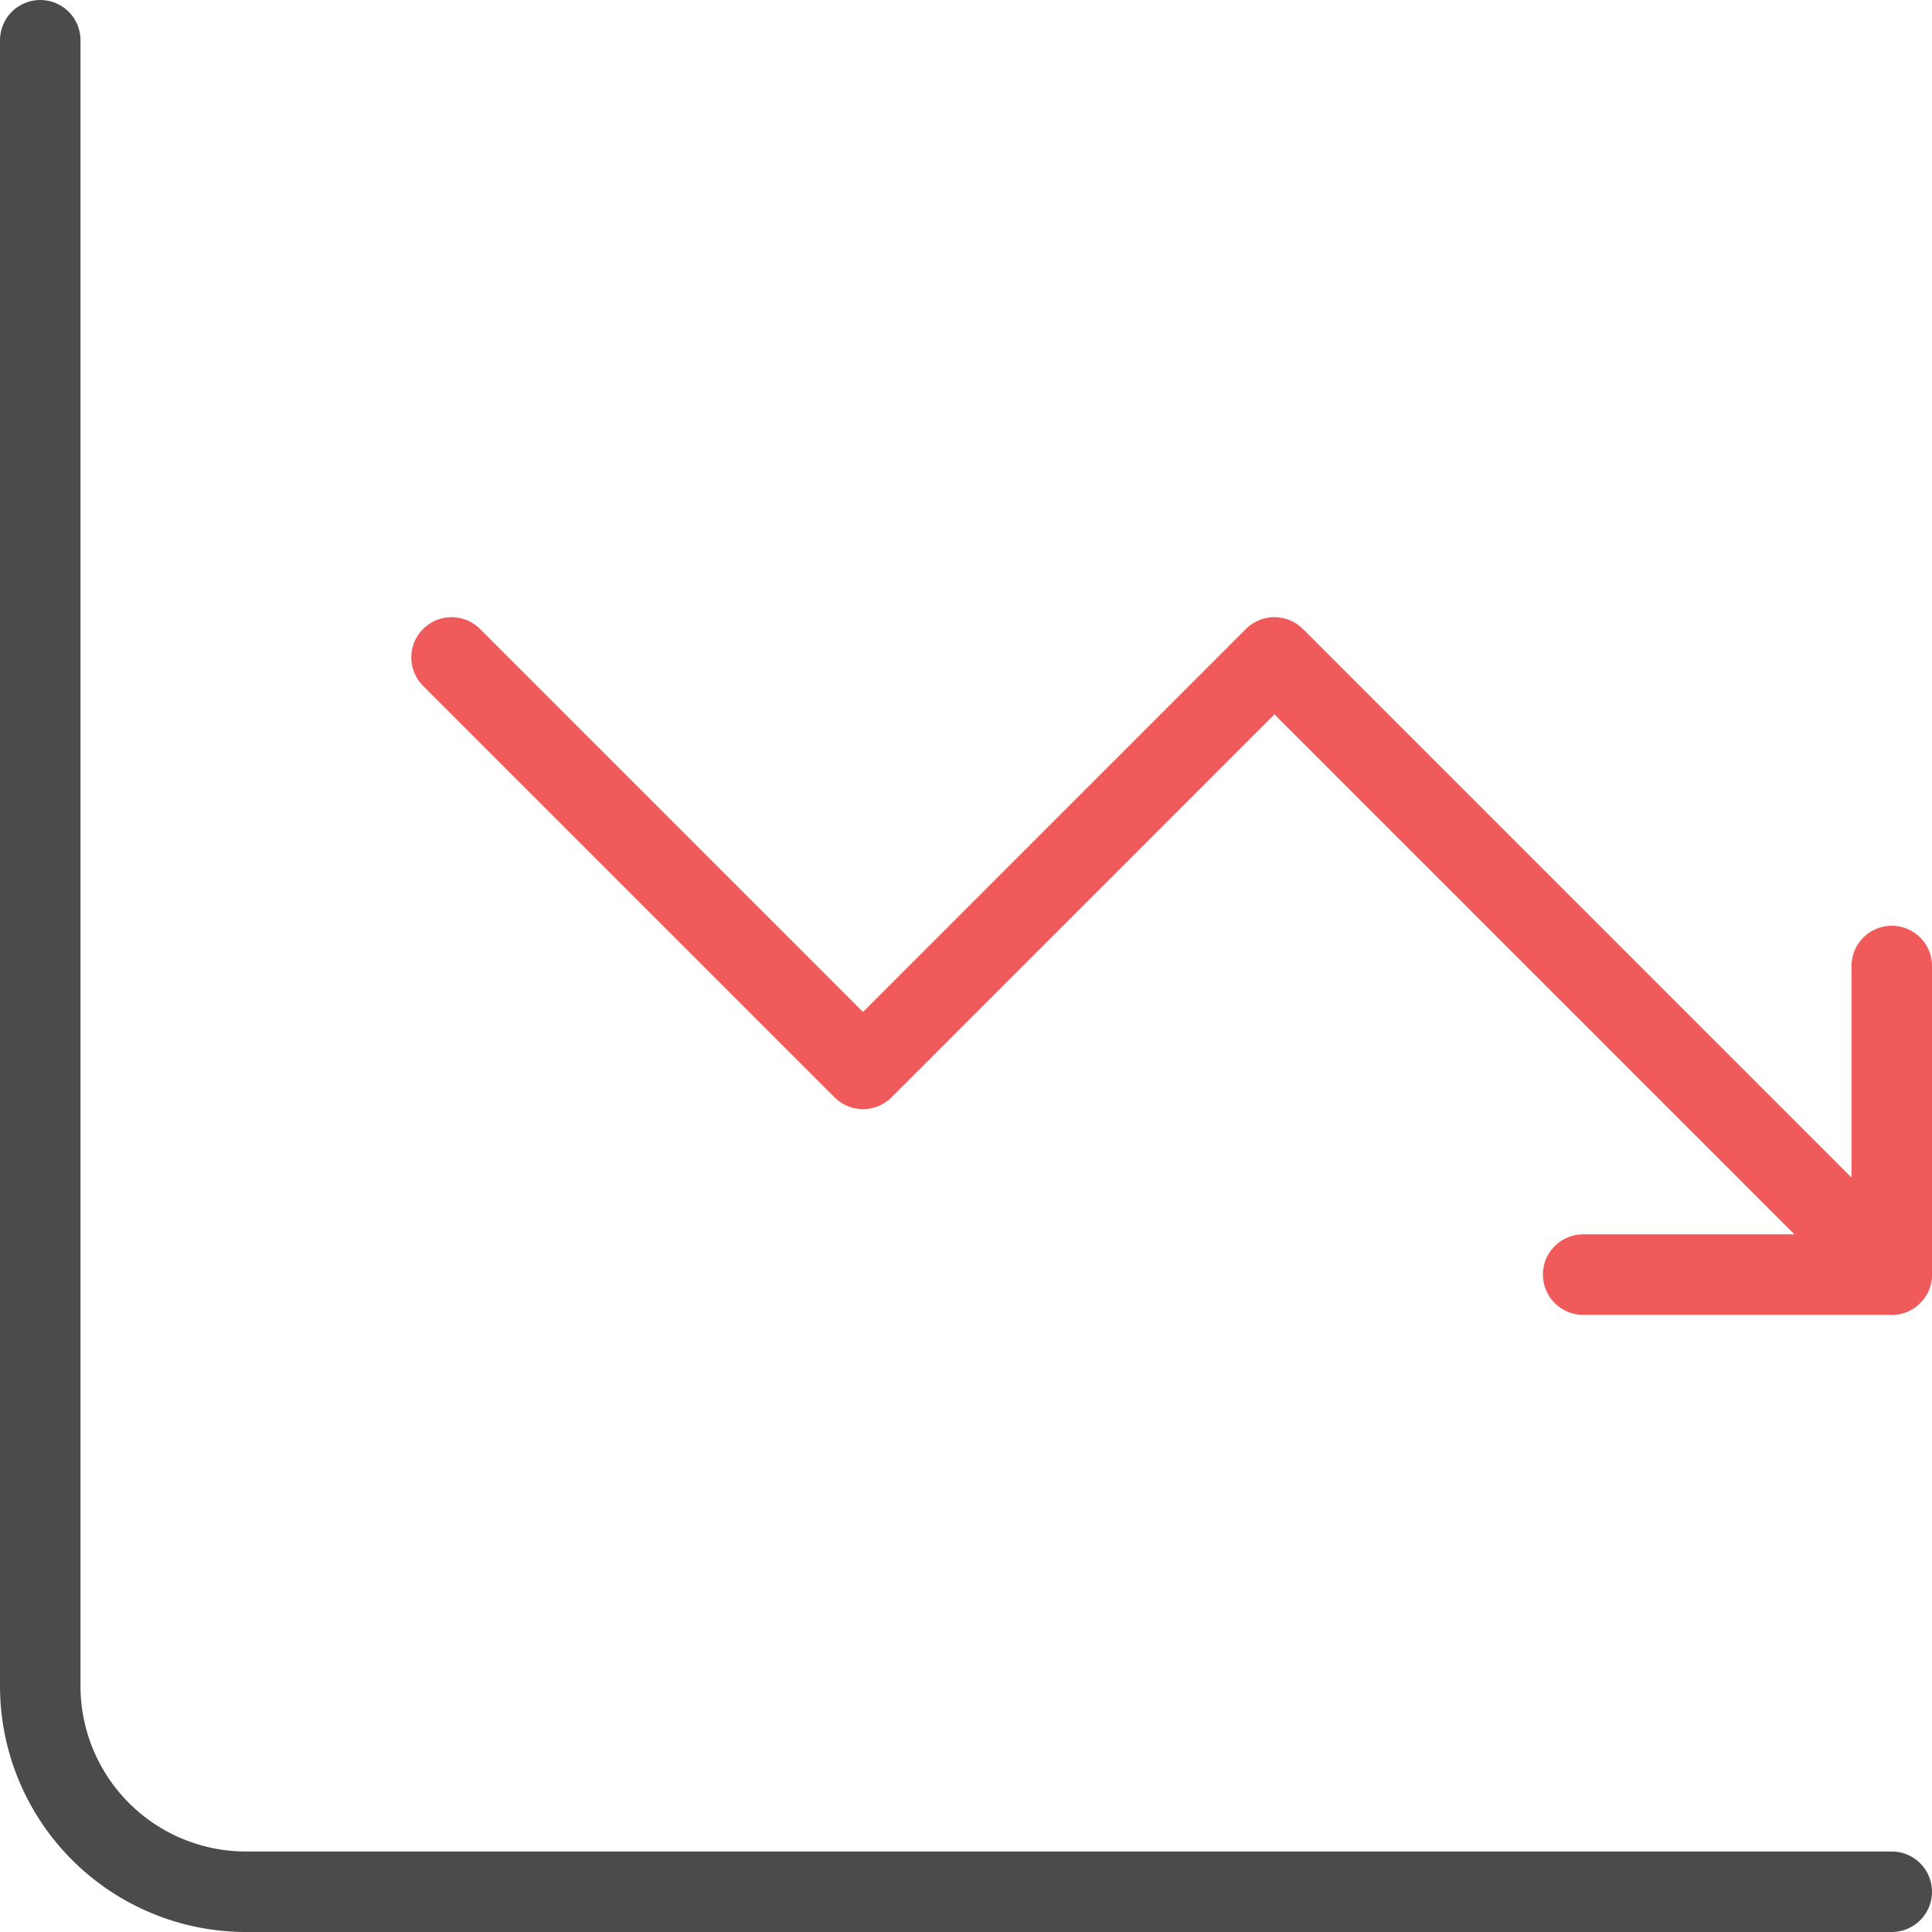 <?xml version="1.0" encoding="UTF-8"?> <svg xmlns="http://www.w3.org/2000/svg" width="36" height="36" viewBox="0 0 36 36" fill="none"> <path d="M0.75 0.75V31.417C0.75 32.433 1.154 33.408 1.873 34.127C2.592 34.846 3.567 35.25 4.583 35.25H35.25" stroke="#4B4B4B" stroke-width="1.5" stroke-miterlimit="5.759" stroke-linecap="round" stroke-linejoin="round"></path> <path d="M8.414 12.25L16.081 19.917L23.747 12.25L35.247 23.75" stroke="#F05A5A" stroke-width="1.5" stroke-miterlimit="5.759" stroke-linecap="round" stroke-linejoin="round"></path> <path d="M29.5 23.75H35.25V18" stroke="#F05A5A" stroke-width="1.5" stroke-linecap="round" stroke-linejoin="round"></path> </svg> 
